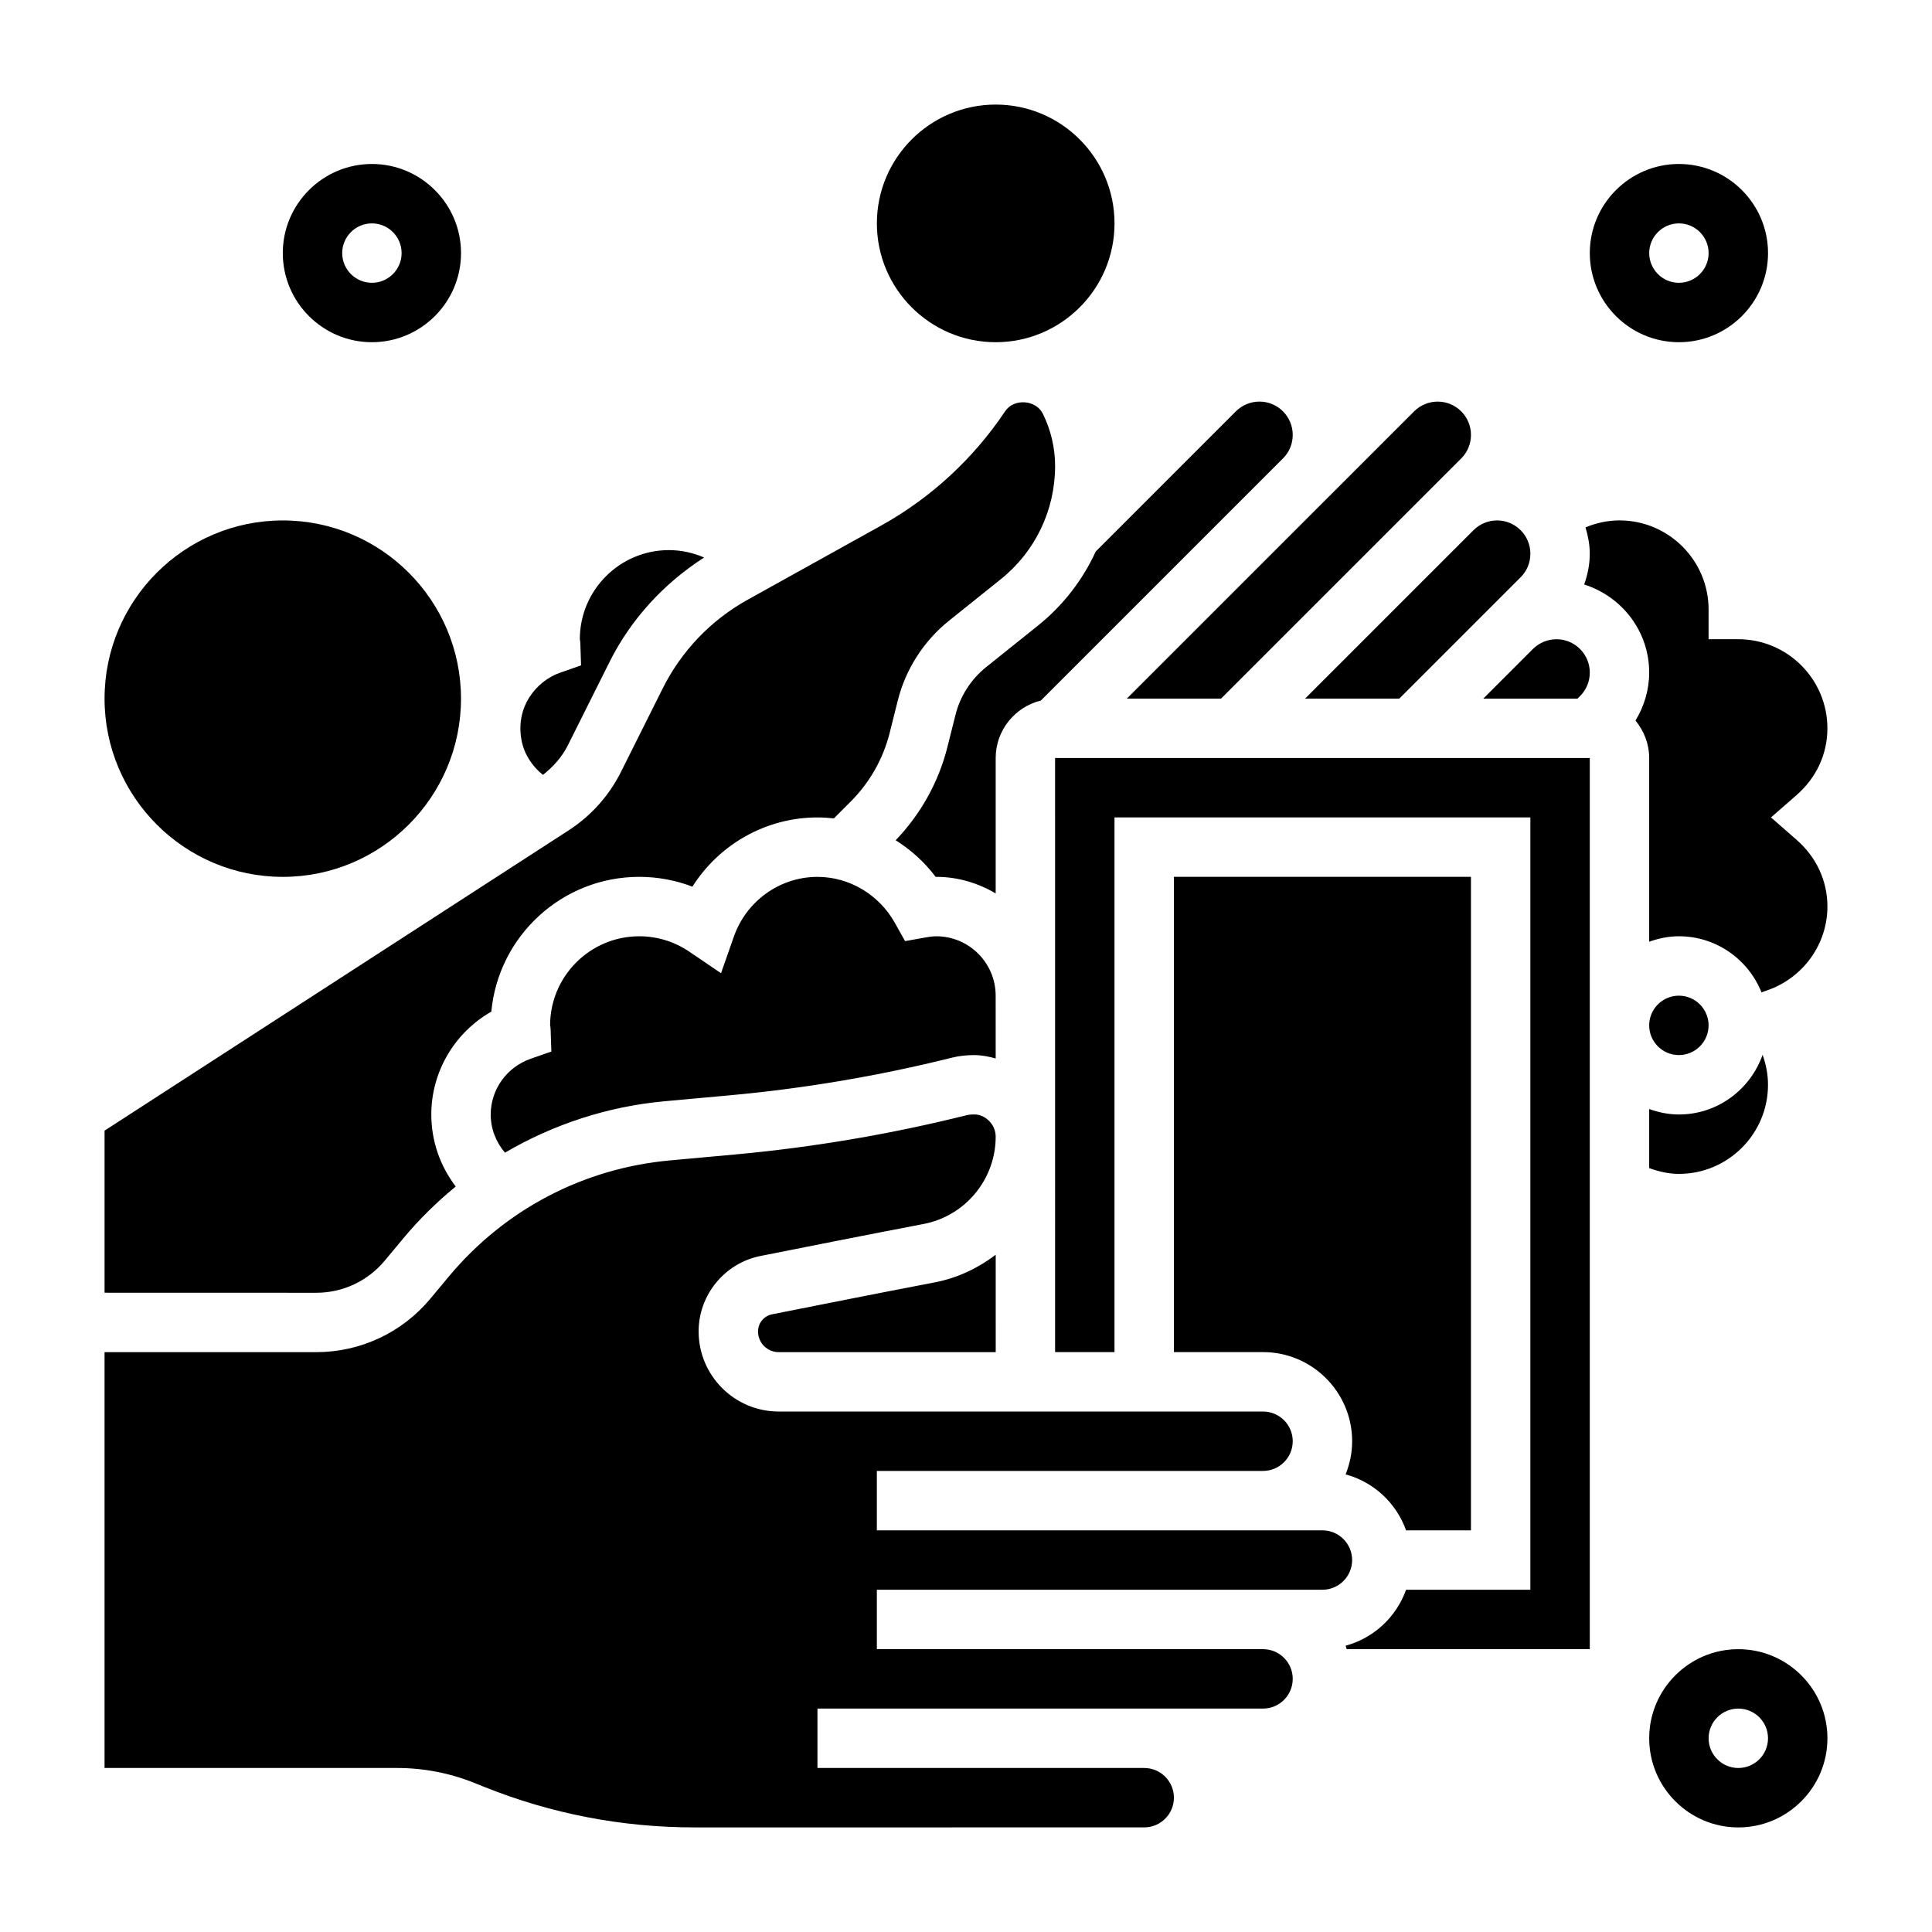 <?xml version="1.0" encoding="UTF-8"?>
<!-- Uploaded to: ICON Repo, www.iconrepo.com, Generator: ICON Repo Mixer Tools -->
<svg fill="#000000" width="800px" height="800px" version="1.1" viewBox="144 144 512 512" xmlns="http://www.w3.org/2000/svg">
 <g>
  <path d="m604.67 581.05c-13.02 0-23.617 10.598-23.617 23.617s10.598 23.617 23.617 23.617 23.617-10.598 23.617-23.617-10.598-23.617-23.617-23.617zm0 31.488c-4.344 0-7.871-3.535-7.871-7.871s3.527-7.871 7.871-7.871 7.871 3.535 7.871 7.871-3.527 7.871-7.871 7.871z"/>
  <path d="m562.73 328.47-0.68 0.676h-24.969l13.16-13.16c1.648-1.637 3.922-2.582 6.246-2.582 4.863 0 8.824 3.961 8.824 8.824 0 2.363-0.914 4.574-2.582 6.242zm-21.988-46.555c4.863 0 8.824 3.961 8.824 8.824 0 2.363-0.914 4.574-2.582 6.242l-32.164 32.164h-24.969l44.648-44.648c1.645-1.637 3.922-2.582 6.242-2.582zm-21.984-28.906c1.645-1.637 3.918-2.582 6.242-2.582 4.863 0 8.824 3.961 8.824 8.824 0 2.363-0.914 4.574-2.582 6.242l-63.656 63.652h-24.969zm-168.41 249.32c-3 0-5.457-2.449-5.457-5.457 0-2.25 1.527-4.133 3.723-4.566 10.809-2.156 28.418-5.652 43.09-8.461 6.062-1.156 11.492-3.785 16.168-7.32l0.004 25.805zm57.52-77.824c-1.867-0.527-3.785-0.898-5.746-0.898-1.992 0.023-3.832 0.188-5.707 0.652-19.406 4.848-39.328 8.227-59.223 10.027l-17.012 1.551c-15.207 1.387-29.551 6.141-42.359 13.633-2.375-2.797-3.777-6.332-3.777-10.117 0-6.629 4.258-12.57 10.605-14.777l5.465-1.906-0.188-5.785c-0.02-0.512-0.078-1.008-0.141-1.148 0-13.02 10.598-23.617 23.617-23.617 4.746 0 9.312 1.402 13.219 4.047l8.461 5.738 3.387-9.66c3.312-9.492 12.223-15.867 22.164-15.867 8.422 0 16.27 4.652 20.484 12.137l2.738 4.887 5.512-0.984c0.906-0.16 1.82-0.297 2.754-0.297 8.684 0 15.742 7.062 15.742 15.742zm63.652-171.5c1.645-1.637 3.922-2.582 6.242-2.582 4.867 0 8.824 3.961 8.824 8.824 0 2.363-0.914 4.574-2.582 6.242l-64.156 64.156c-6.863 1.703-11.98 7.867-11.98 15.242v35.863c-4.652-2.707-9.98-4.375-15.746-4.375h-0.172c-2.93-3.906-6.551-7.156-10.586-9.699 6.621-6.918 11.383-15.406 13.707-24.695l2.133-8.492c1.234-4.984 4.133-9.5 8.156-12.715l13.625-10.91c6.723-5.375 11.918-12.137 15.398-19.711zm-179 69.234 5.465-1.906-0.188-5.777c-0.02-0.52-0.074-1.016-0.137-1.156 0-13.02 10.598-23.617 23.617-23.617 3.242 0 6.398 0.699 9.32 1.961-10.668 6.871-19.355 16.27-25.074 27.695l-11.059 22.121c-1.543 3.086-3.871 5.652-6.574 7.793-2.875-2.281-4.953-5.496-5.652-9.062-1.758-8.887 3.84-15.816 10.281-18.051zm2.195 41.801c5.91-3.824 10.691-9.172 13.832-15.445l11.059-22.121c4.984-9.973 12.77-18.105 22.516-23.531l35.395-19.664c13.145-7.297 24.496-17.766 32.852-30.293 2.297-3.449 8.133-3.078 9.98 0.629 2.129 4.281 3.262 9.059 3.262 13.844 0 11.785-5.273 22.758-14.477 30.109l-13.617 10.91c-6.707 5.359-11.531 12.887-13.602 21.191l-2.125 8.484c-1.73 6.91-5.312 13.242-10.352 18.277l-4.449 4.449c-1.441-0.152-2.891-0.25-4.356-0.25-13.602 0-26.039 7.109-33.141 18.344-4.453-1.707-9.227-2.598-14.09-2.598-20.477 0-37.344 15.711-39.195 35.715-9.699 5.527-15.91 15.879-15.91 27.262 0 7.039 2.348 13.68 6.481 19.082-5.031 4.117-9.715 8.715-13.965 13.824l-4.863 5.84c-4.496 5.398-11.109 8.5-18.145 8.5l-56.098-0.016v-42.949zm184 232.75h-118.08v15.742h86.594c4.344 0 7.871 3.535 7.871 7.871 0 4.336-3.527 7.871-7.871 7.871l-119.25 0.004c-19.113 0-37.809-3.598-55.547-10.691l-2.769-1.117c-6.535-2.613-13.414-3.938-20.469-3.938l-77.488-0.008v-110.2l56.098 0.008c11.723 0 22.75-5.164 30.246-14.168l4.863-5.84c14.809-17.773 35.652-28.719 58.695-30.812l17.012-1.551c20.695-1.883 41.43-5.391 61.598-10.438 0.484-0.113 0.988-0.176 1.641-0.176 1.66-0.109 3.109 0.574 4.234 1.684 1.145 1.117 1.773 2.613 1.773 4.211 0 11.281-8.047 21.012-19.129 23.129-14.703 2.809-32.363 6.32-43.203 8.477-9.508 1.898-16.406 10.32-16.391 20.027 0.02 11.691 9.527 21.191 21.203 21.191h128.37c4.344 0 7.871 3.527 7.871 7.871s-3.527 7.871-7.871 7.871l-102.34 0.004v15.742h118.08c4.344 0 7.871 3.535 7.871 7.871s-3.527 7.871-7.871 7.871l-118.08 0.004v15.742h102.34c4.344 0 7.871 3.535 7.871 7.871 0 4.34-3.527 7.875-7.871 7.875zm37.91-47.234c-2.582-7.234-8.551-12.809-16.027-14.832 1.094-2.723 1.734-5.676 1.734-8.785 0-13.02-10.598-23.617-23.617-23.617h-23.617v-125.95h78.719v173.18zm48.684 31.488h-64.426c-0.109-0.301-0.164-0.621-0.285-0.914 7.477-2.031 13.445-7.598 16.027-14.832l32.938 0.004v-204.68h-110.21v141.7h-15.742l-0.004-157.44h141.7zm23.613-125.95c-2.723 0-5.344-0.629-7.871-1.527v-15.664c2.473 0.883 5.102 1.449 7.871 1.449 10.273 0 18.949-6.637 22.184-15.816 0.914 2.535 1.434 5.203 1.434 7.945 0 13.02-10.594 23.613-23.617 23.613zm-7.871-39.359c0-4.336 3.527-7.871 7.871-7.871s7.871 3.535 7.871 7.871c0 4.336-3.527 7.871-7.871 7.871s-7.871-3.535-7.871-7.871zm39.062-49.176c5.266 4.606 8.172 10.887 8.172 17.688 0 9.941-6.383 18.852-15.871 22.176l-1.598 0.559c-3.488-8.691-11.965-14.863-21.895-14.863-2.769 0-5.398 0.566-7.871 1.449v-48.68c0-3.785-1.402-7.219-3.629-9.934 2.324-3.812 3.629-8.156 3.629-12.73 0-10.973-7.281-20.176-17.223-23.324 0.914-2.598 1.48-5.328 1.48-8.164 0-2.441-0.465-4.746-1.133-6.977 2.832-1.172 5.848-1.848 9.004-1.848 13.02 0 23.617 10.598 23.617 23.617v7.871h7.871c13.02 0 23.617 10.598 23.617 23.617 0 6.801-2.906 13.082-8.172 17.688l-6.777 5.926z"/>
  <path d="m588.93 234.69c13.02 0 23.617-10.598 23.617-23.617 0-13.02-10.598-23.617-23.617-23.617s-23.617 10.598-23.617 23.617c0.004 13.02 10.598 23.617 23.617 23.617zm0-31.488c4.344 0 7.871 3.535 7.871 7.871 0 4.336-3.527 7.871-7.871 7.871s-7.871-3.535-7.871-7.871c0-4.336 3.527-7.871 7.871-7.871z"/>
  <path d="m407.87 234.69c17.367 0 31.488-14.121 31.488-31.488 0-17.367-14.121-31.488-31.488-31.488-17.367 0-31.488 14.121-31.488 31.488 0 17.363 14.121 31.488 31.488 31.488z"/>
  <path d="m218.94 376.38c26.047 0 47.23-21.184 47.23-47.23s-21.184-47.23-47.23-47.23-47.23 21.184-47.23 47.23 21.184 47.23 47.23 47.23z"/>
  <path d="m242.56 234.69c13.02 0 23.617-10.598 23.617-23.617 0-13.02-10.598-23.617-23.617-23.617-13.02 0-23.617 10.598-23.617 23.617 0 13.02 10.598 23.617 23.617 23.617zm0-31.488c4.344 0 7.871 3.535 7.871 7.871 0 4.336-3.527 7.871-7.871 7.871s-7.871-3.535-7.871-7.871c0-4.336 3.523-7.871 7.871-7.871z"/>
 </g>
</svg>
